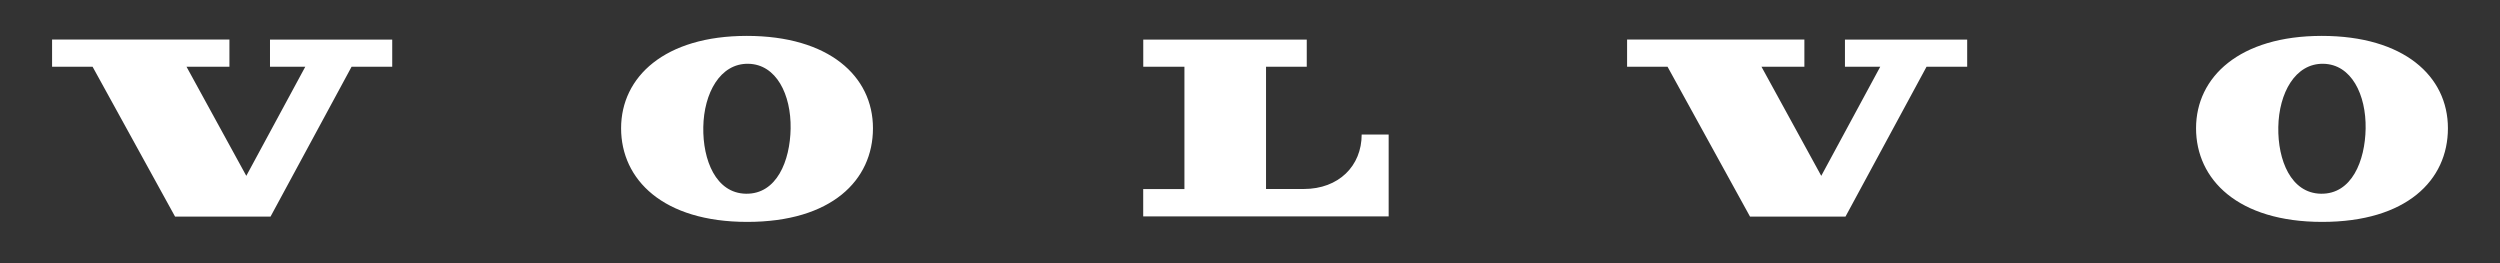 <?xml version="1.0" encoding="UTF-8"?>
<svg id="Layer_1" data-name="Layer 1" xmlns="http://www.w3.org/2000/svg" viewBox="0 0 502.14 52.87">
  <rect x="0" y="0" width="502.14" height="52.87" fill="#333333" stroke="none"/>
  <defs>
    <style>
      .cls-1 {
        fill: #fff;
      }
    </style>
  </defs>
  <path class="cls-1" d="M18.6,13.41l16.56,30.09h19.18s16.28-30.1,16.28-30.1h8.16s0-5.45,0-5.45h-24.55v5.45h7.09l-11.85,21.92-12.01-21.92h8.62s0-5.46,0-5.46H10.46v5.46s8.14,0,8.14,0M229.63,13.4v-5.44s32.84,0,32.84,0v5.44h-8.18v24.56h7.58c7.03,0,11.63-4.64,11.63-10.94h5.42v16.45h-49.3s0-5.5,0-5.5h8.28V13.4h-8.28M149.81,38.91c-6.02-.11-8.67-6.76-8.55-13.38.12-6.85,3.4-12.82,9.04-12.72,5.64.1,8.62,6.19,8.5,13.03-.11,6.46-2.78,13.18-8.98,13.07M150,7.21c-16.49,0-25.25,8.23-25.25,18.55s8.43,18.81,25.34,18.81,25.25-8.34,25.25-18.81-8.85-18.55-25.34-18.55M334.94,13.41l16.56,30.09h19.18s16.28-30.1,16.28-30.1h8.16s0-5.45,0-5.45h-24.55v5.45h7.09l-11.85,21.92-12.01-21.92h8.62s0-5.46,0-5.46h-35.61v5.46s8.14,0,8.14,0M466.16,38.91c-6.02-.11-8.67-6.76-8.55-13.38.12-6.85,3.4-12.82,9.04-12.72,5.64.1,8.62,6.19,8.5,13.03-.11,6.46-2.78,13.18-8.98,13.07M466.34,7.21c-16.49,0-25.25,8.23-25.25,18.55s8.43,18.81,25.34,18.81,25.25-8.34,25.25-18.81-8.85-18.55-25.34-18.55"/>
</svg>